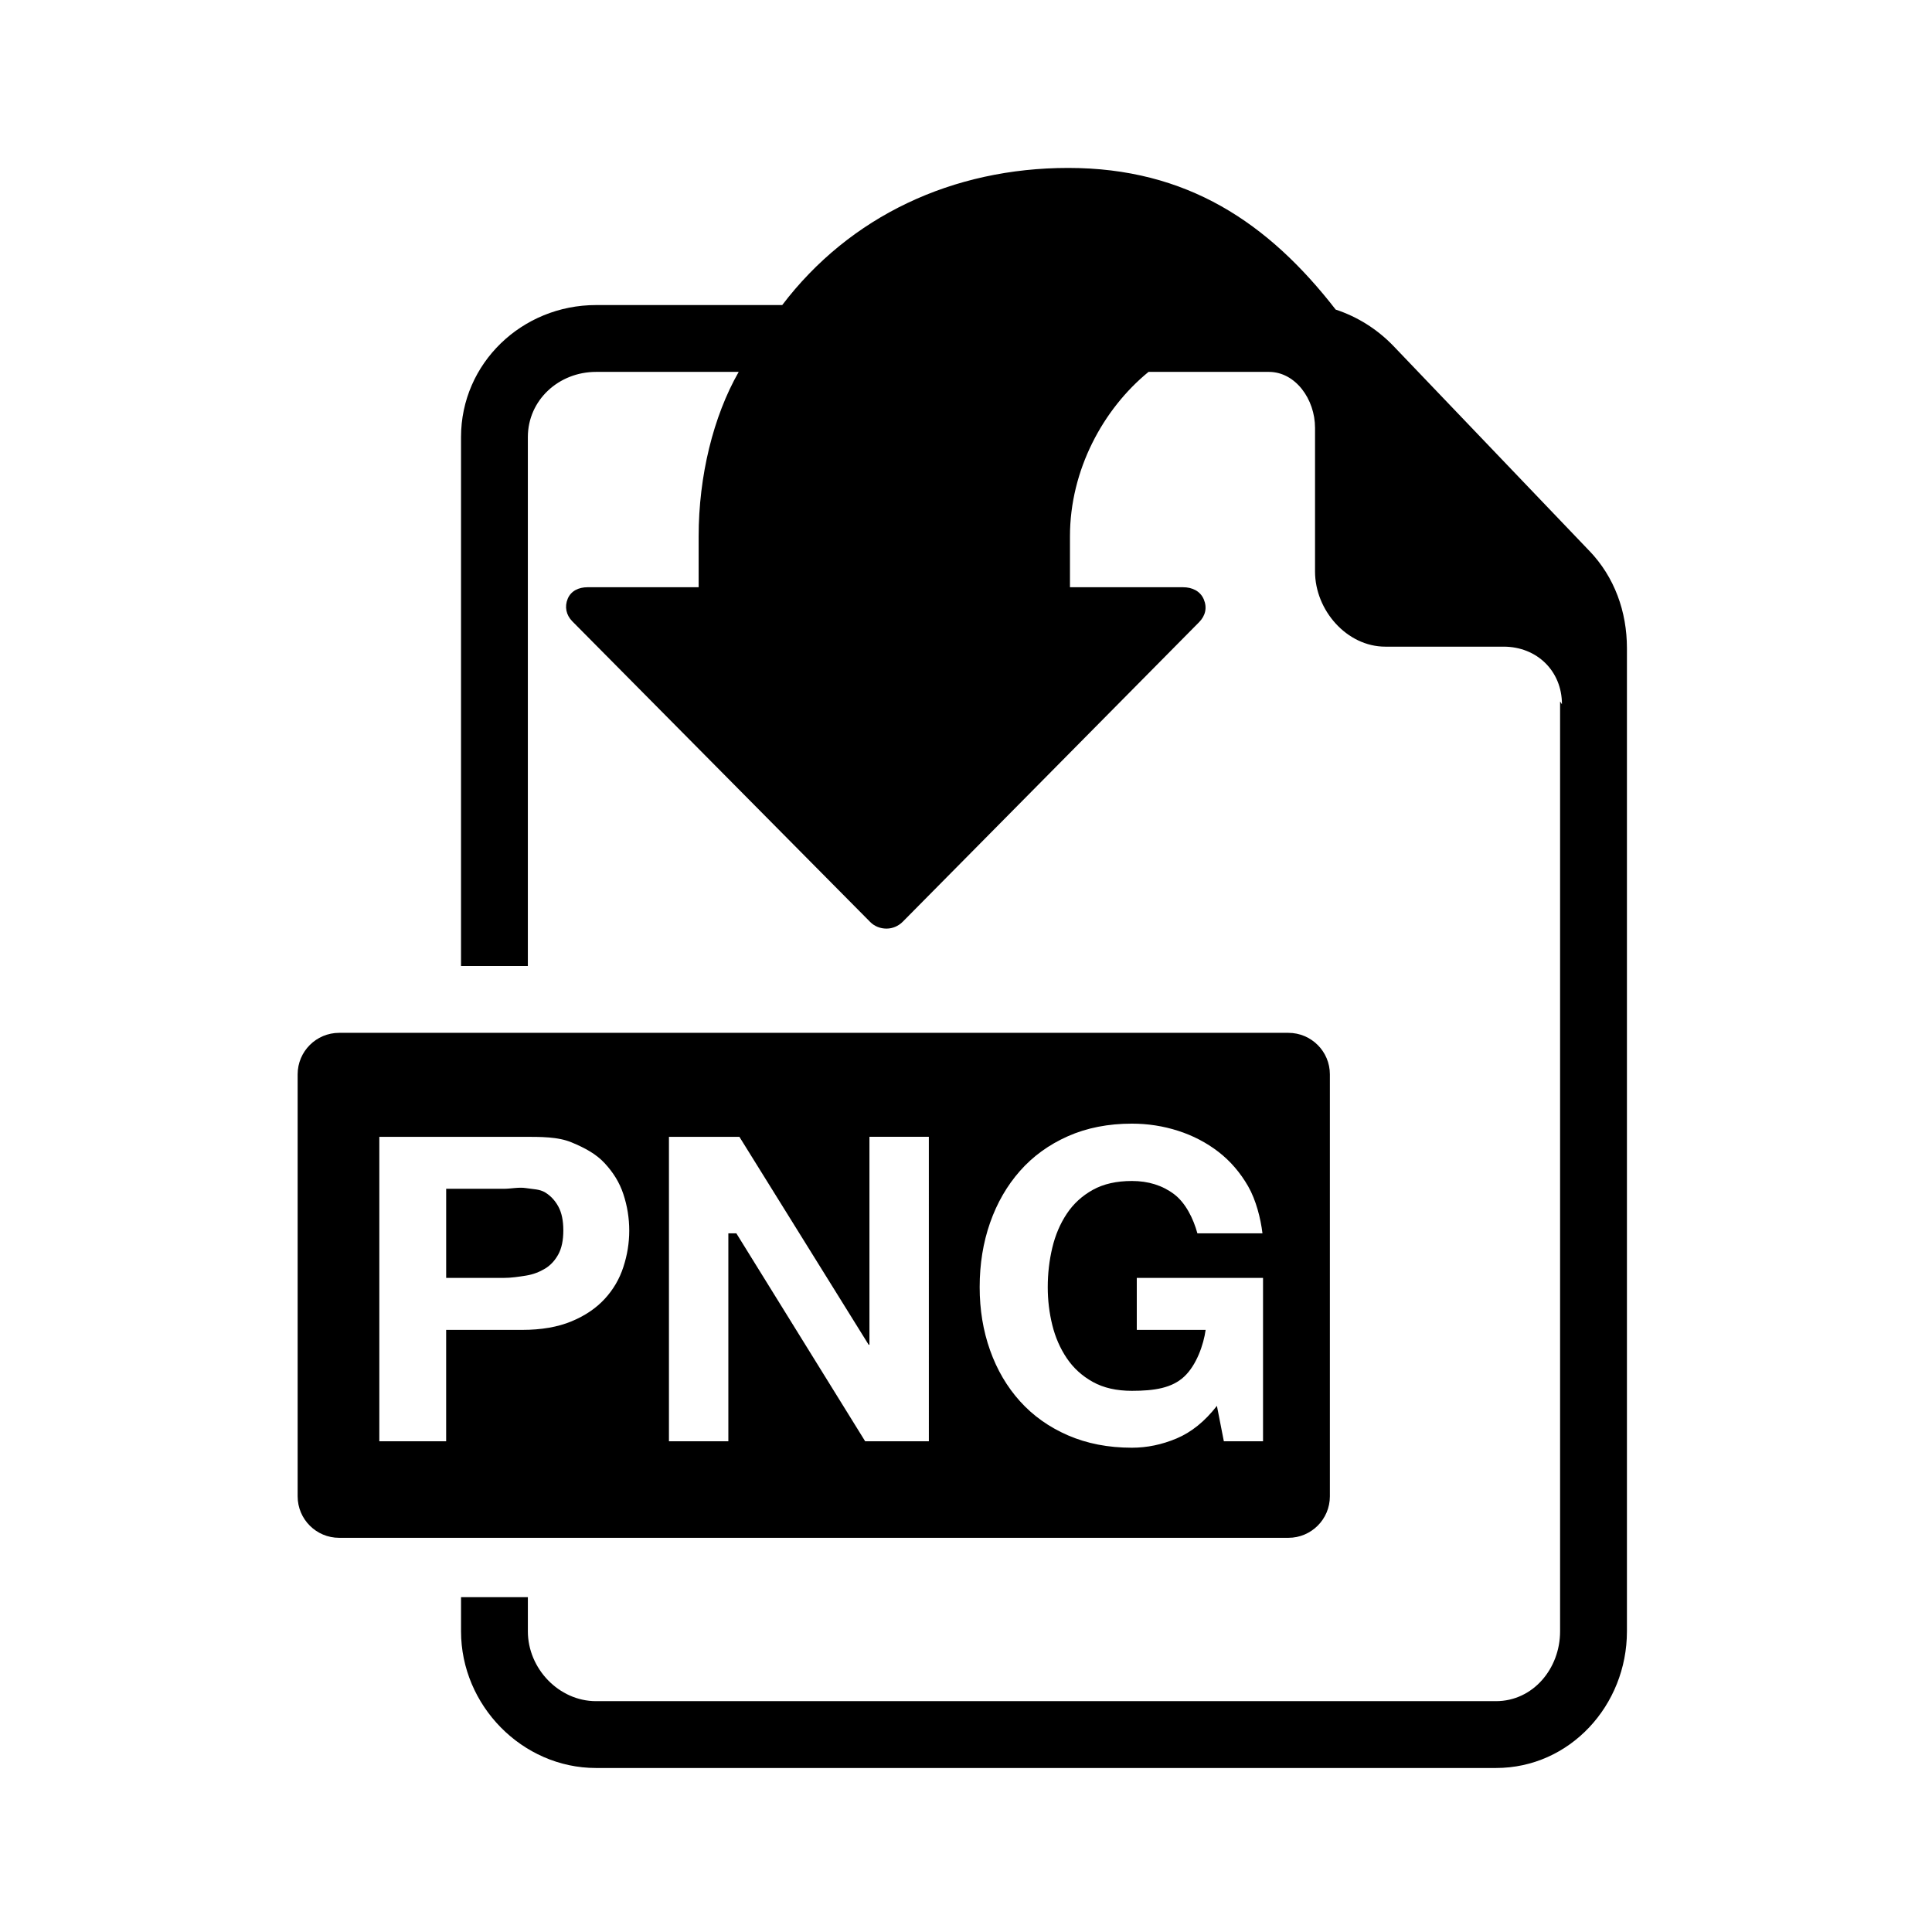 <?xml version="1.0" encoding="UTF-8"?>
<!-- Uploaded to: ICON Repo, www.svgrepo.com, Generator: ICON Repo Mixer Tools -->
<svg fill="#000000" width="800px" height="800px" version="1.1" viewBox="144 144 512 512" xmlns="http://www.w3.org/2000/svg">
 <g fill-rule="evenodd">
  <path d="m565.16 289.95-51.848-54.223c-4.285-4.457-9.516-7.769-15.34-9.684-17.871-23.031-39.43-37.539-70.875-37.539-30.594 0-57.84 12.727-75.805 36.344l-49.34-0.004c-19.598 0-35.777 15.406-35.777 35.004v140.15h17.711v-140.15c0-9.848 8.223-17.293 18.066-17.293h37.809c-6.746 11.809-10.613 27.629-10.613 43.562v13.508h-29.457c-2.293 0-4.359 0.938-5.242 3.051-0.883 2.117-0.406 4.332 1.203 5.965l78.969 79.703c1.141 1.152 2.695 1.746 4.312 1.746 1.621 0 3.176-0.676 4.312-1.828l78.516-79.367c1.688-1.707 2.188-3.828 1.262-6.043-0.926-2.215-3.09-3.227-5.492-3.227h-29.98v-13.508c0-17.547 8.777-33.723 20.82-43.562h31.883c7.078 0 12.242 7.258 12.242 14.828v38.086c0 10.223 8.402 19.902 18.625 19.902h31.348c8.816 0 15.461 6.445 15.461 15.254l-0.492-0.723v246.43c0 9.848-7.156 18.492-17.004 18.492h-238.48c-9.848 0-18.066-8.645-18.066-18.492v-9.062h-17.711v9.059c0 19.598 16.18 36.207 35.777 36.207h238.48c19.598 0 34.719-16.609 34.719-36.207v-260.55c0-9.684-3.285-18.859-9.992-25.836z"/>
  <path d="m288.46 460c-1.457-0.879-3.144-0.832-5.059-1.141-1.918-0.305-3.906 0.184-5.977 0.184h-15.184v23.617h15.184c2.07 0 4.059-0.305 5.977-0.613 1.918-0.305 3.602-0.977 5.059-1.859 1.453-0.879 2.625-2.164 3.504-3.773 0.879-1.609 1.324-3.734 1.324-6.34 0-2.606-0.441-4.723-1.324-6.332-0.879-1.609-2.047-2.863-3.504-3.742z"/>
  <path d="m496.43 428.71c0-6.074-4.926-10.996-10.996-10.996h-251.56c-6.074 0-10.996 4.926-10.996 10.996v111.83c0 6.074 4.926 10.996 10.996 10.996h251.56c6.074 0 10.996-4.926 10.996-10.996zm-187.23 51.059c-1.031 3.18-2.684 6-4.945 8.449-2.258 2.453-5.191 4.457-8.793 5.949-3.602 1.496-7.969 2.269-13.102 2.269h-20.125v29.52h-17.711v-80.688h37.84c5.133 0 9.5-0.02 13.102 1.473 3.602 1.496 6.531 3.086 8.793 5.535 2.258 2.453 3.91 5.059 4.945 8.199 1.031 3.144 1.551 6.305 1.551 9.676-0.004 3.293-0.52 6.434-1.555 9.617zm80.957 46.184h-16.879l-34.137-55.105-2.121 0.004v55.105h-15.742v-80.688h18.672l34.254 55.105 0.207-0.004v-55.105h15.742zm88.559 0h-10.383l-1.84-9.387c-3.219 4.141-6.781 6.996-10.691 8.641-3.91 1.648-7.856 2.453-11.84 2.453-6.285 0-11.938-1.105-16.953-3.285-5.019-2.184-9.25-5.195-12.699-9.027-3.449-3.828-6.094-8.336-7.93-13.508-1.84-5.172-2.758-10.75-2.758-16.727 0-6.129 0.918-11.816 2.758-17.07 1.84-5.246 4.481-9.828 7.93-13.738 3.449-3.906 7.68-6.969 12.699-9.195 5.019-2.223 10.672-3.332 16.953-3.332 4.215 0 8.293 0.629 12.242 1.895 3.945 1.266 7.508 3.125 10.691 5.574 3.18 2.453 5.805 5.531 7.875 9.133 2.07 3.602 3.332 8.531 3.793 12.465h-17.242c-1.074-3.938-3.144-8.102-6.207-10.398-3.066-2.297-6.781-3.473-11.148-3.473-4.062 0-7.512 0.773-10.348 2.344-2.836 1.574-5.133 3.672-6.894 6.316-1.762 2.644-3.047 5.648-3.852 9.02-0.805 3.375-1.207 6.859-1.207 10.457 0 3.449 0.402 6.801 1.207 10.055 0.805 3.258 2.09 6.188 3.852 8.797 1.762 2.606 4.059 4.695 6.894 6.266 2.832 1.574 6.281 2.356 10.348 2.356 5.977 0 10.594-0.734 13.848-3.762s5.152-8.449 5.691-12.383h-18.246v-13.777h33.457z"/>
 </g>
</svg>